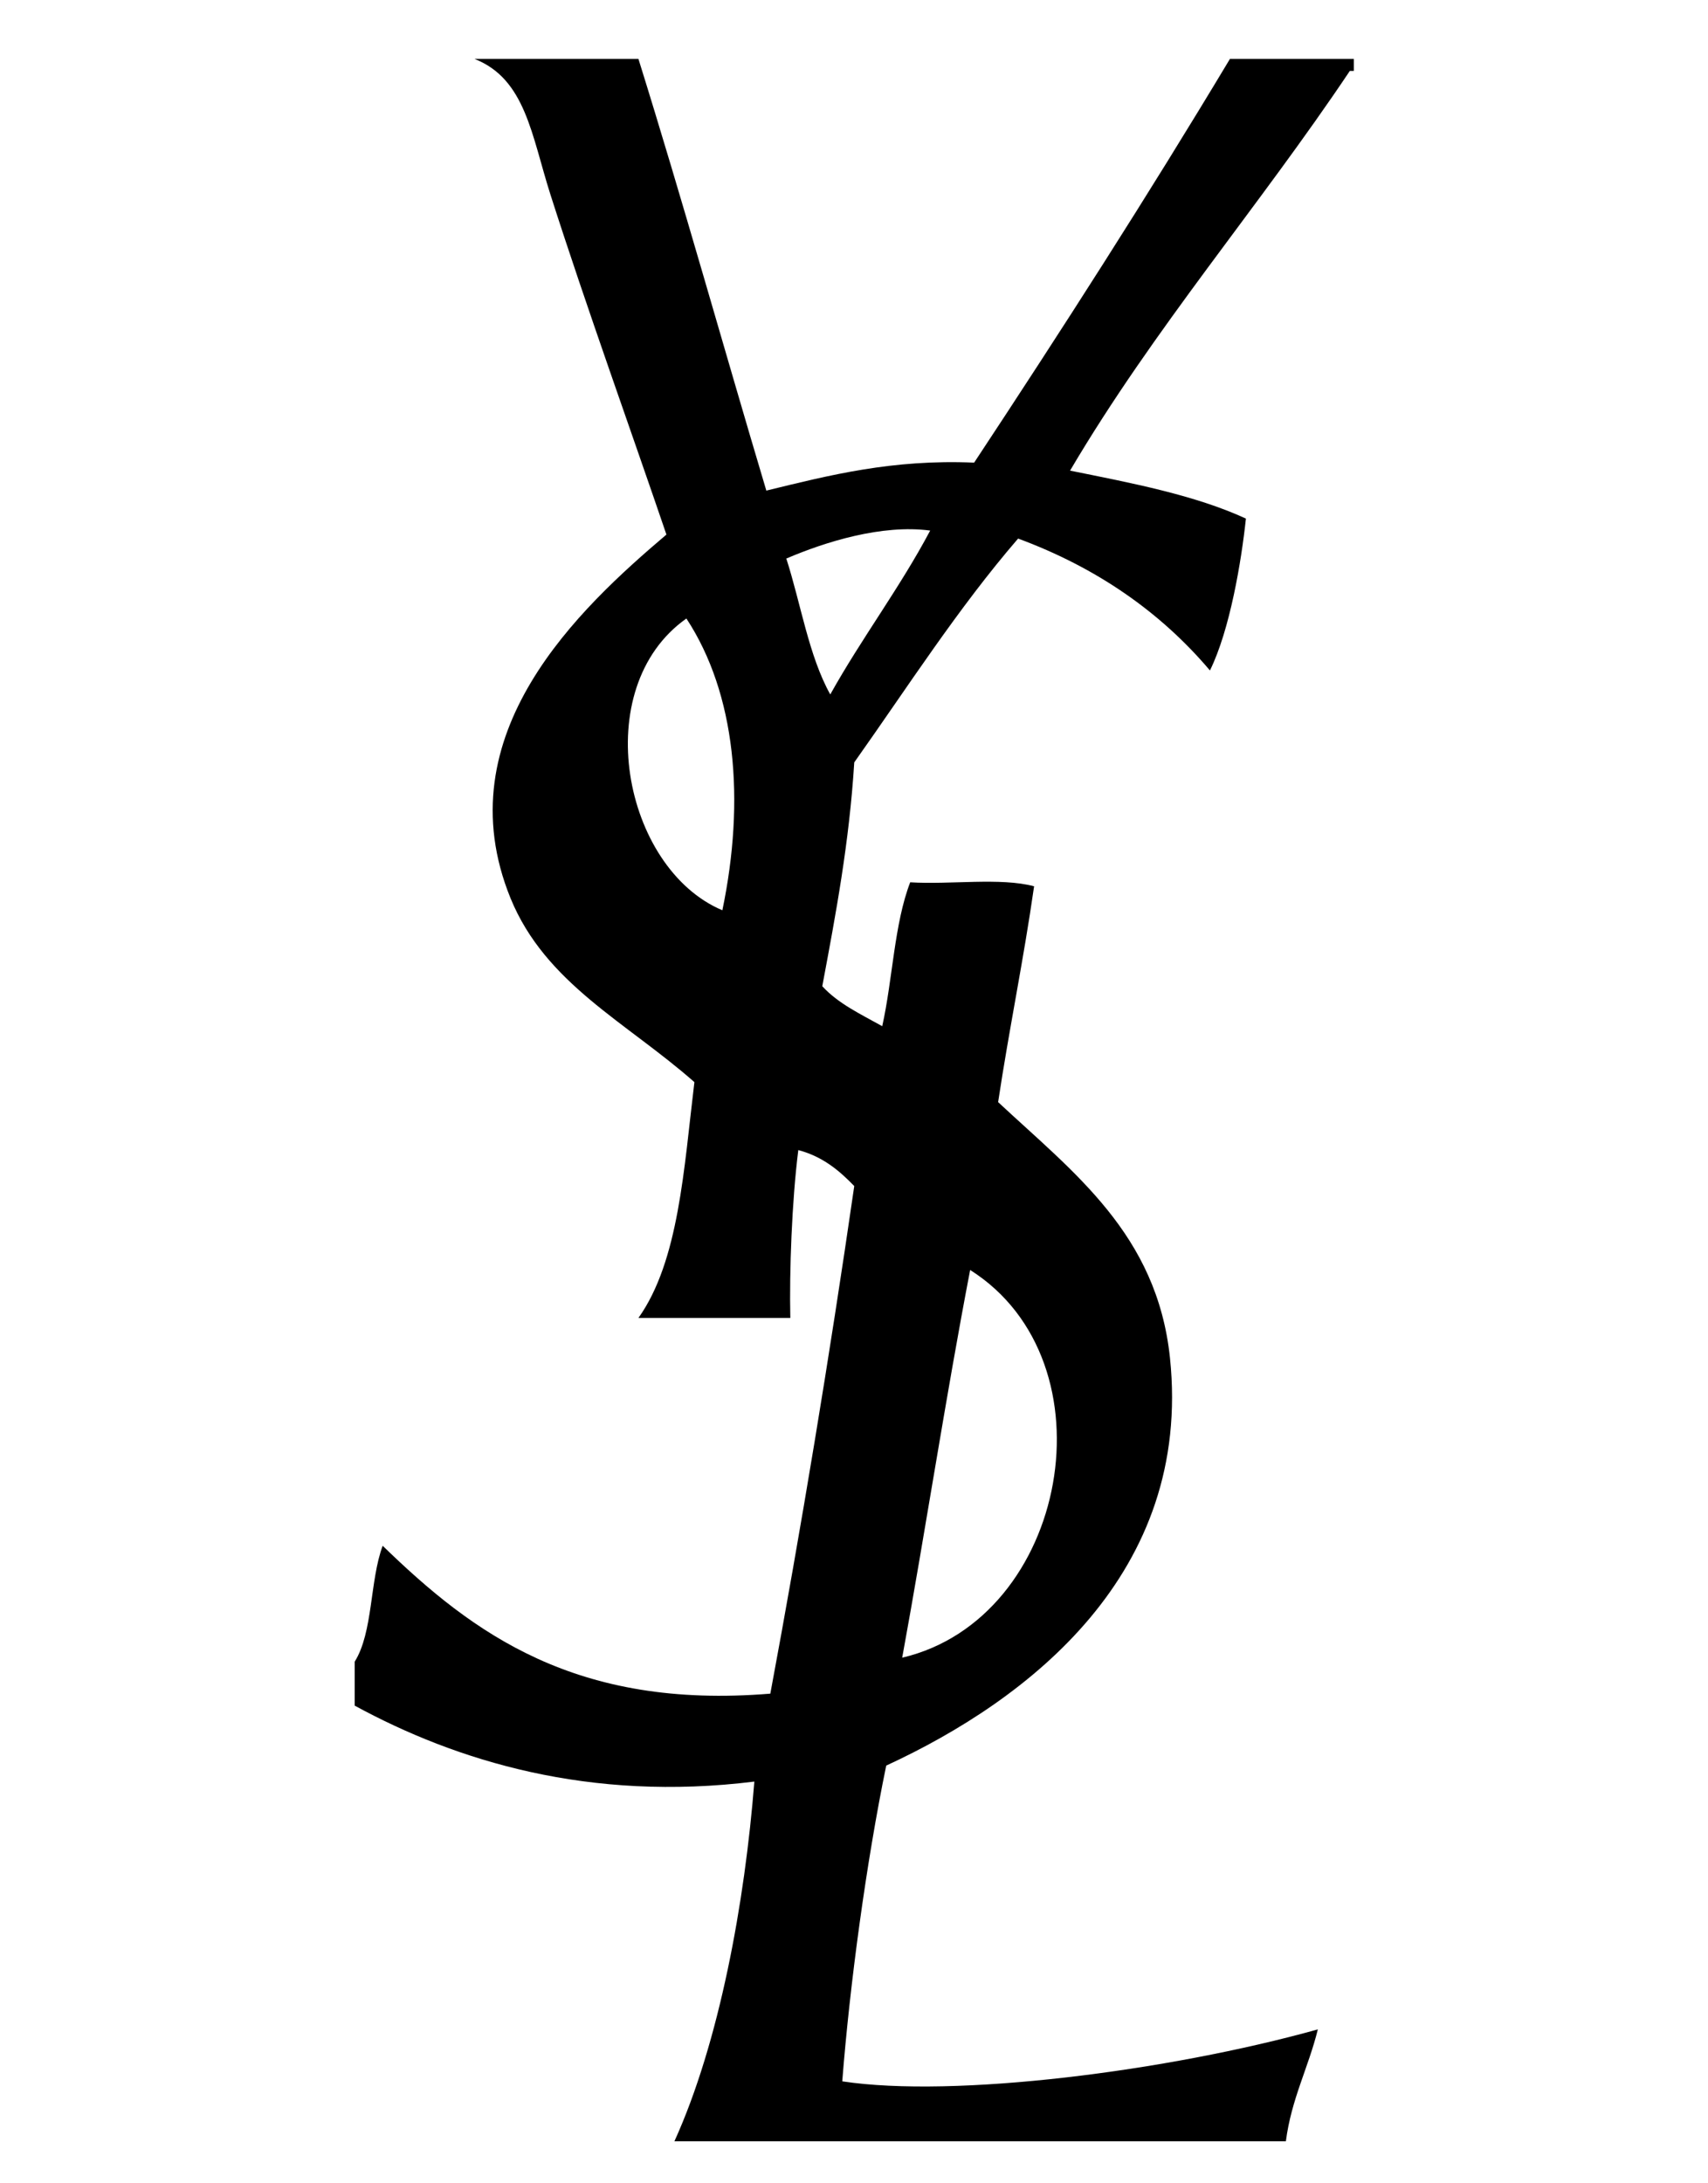 <?xml version="1.0" encoding="UTF-8"?>
<svg id="Layer_1" data-name="Layer 1" xmlns="http://www.w3.org/2000/svg" version="1.1" viewBox="0 0 341.9 437">
  <defs>
    <style>
      .cls-1 {
        fill: #000;
        fill-rule: evenodd;
        stroke-width: 0px;
      }
    </style>
  </defs>
  <path class="cls-1" d="M151,356.6c-1.9,24.2-7,52.2-16,72h122.4c1.1-8.5,4.5-14.7,6.4-22.4-30.1,8.4-72.8,13.8-95.2,10.4,1.5-19.3,4.8-43.8,8.8-63.2,28.6-13.2,61.3-38.5,56.8-81.6-2.6-24.8-19.3-37.1-34.4-51.2,2.2-14.6,5.1-28.5,7.2-43.2-6.7-1.8-16.8-.3-24.8-.8-3.2,8.3-3.5,19.4-5.6,28.8-4.3-2.4-8.8-4.5-12-8,2.7-14.4,5.4-28.7,6.4-44.8,10.7-15.1,20.8-30.9,32.8-44.8,15.7,5.8,28.5,14.7,38.4,26.4,4-8.1,6.3-21.9,7.2-30.4-10.2-4.7-22.8-7.1-35.2-9.6,16.8-28.5,37.8-52.8,56-80h.8v-2.4h-24.8c-16.5,27.5-33.7,54.3-51.2,80.8-16.4-.7-28.9,2.5-41.6,5.6-8.6-28.8-16.7-57.9-25.6-86.4h-32.8c10.2,4,11.4,15.3,15.2,27.2,7.2,22.5,16.4,48,23.2,68-17.3,14.7-44.6,39.9-31.2,72.8,7,17.1,23.2,24.8,36.8,36.8-2.1,17.3-3.1,35.8-11.2,47.2h30.4c-.2-9.3.3-23.3,1.6-33.6,4.9,1.3,8.2,4.1,11.2,7.2-5,34.5-10.6,68.3-16.8,101.6-38.9,3.2-59.5-12-77.6-29.6-2.6,7-1.9,17.3-5.6,23.2v8.8c20.4,11.1,47,19.3,80,15.2ZM194.2,254.2c29.1,18.4,19.6,69.8-13.6,77.6,4.7-25.7,8.7-52.1,13.6-77.6ZM144.6,182.2c-19.9-8.4-26.9-44.5-7.2-58.4,9.9,15.1,11.8,36.3,7.2,58.4ZM157.4,111.8c7.7-3.3,19.1-6.9,28.8-5.6-6.1,11.5-13.7,21.5-20,32.8-4.3-7.7-5.9-18.2-8.8-27.2Z"/>
</svg>